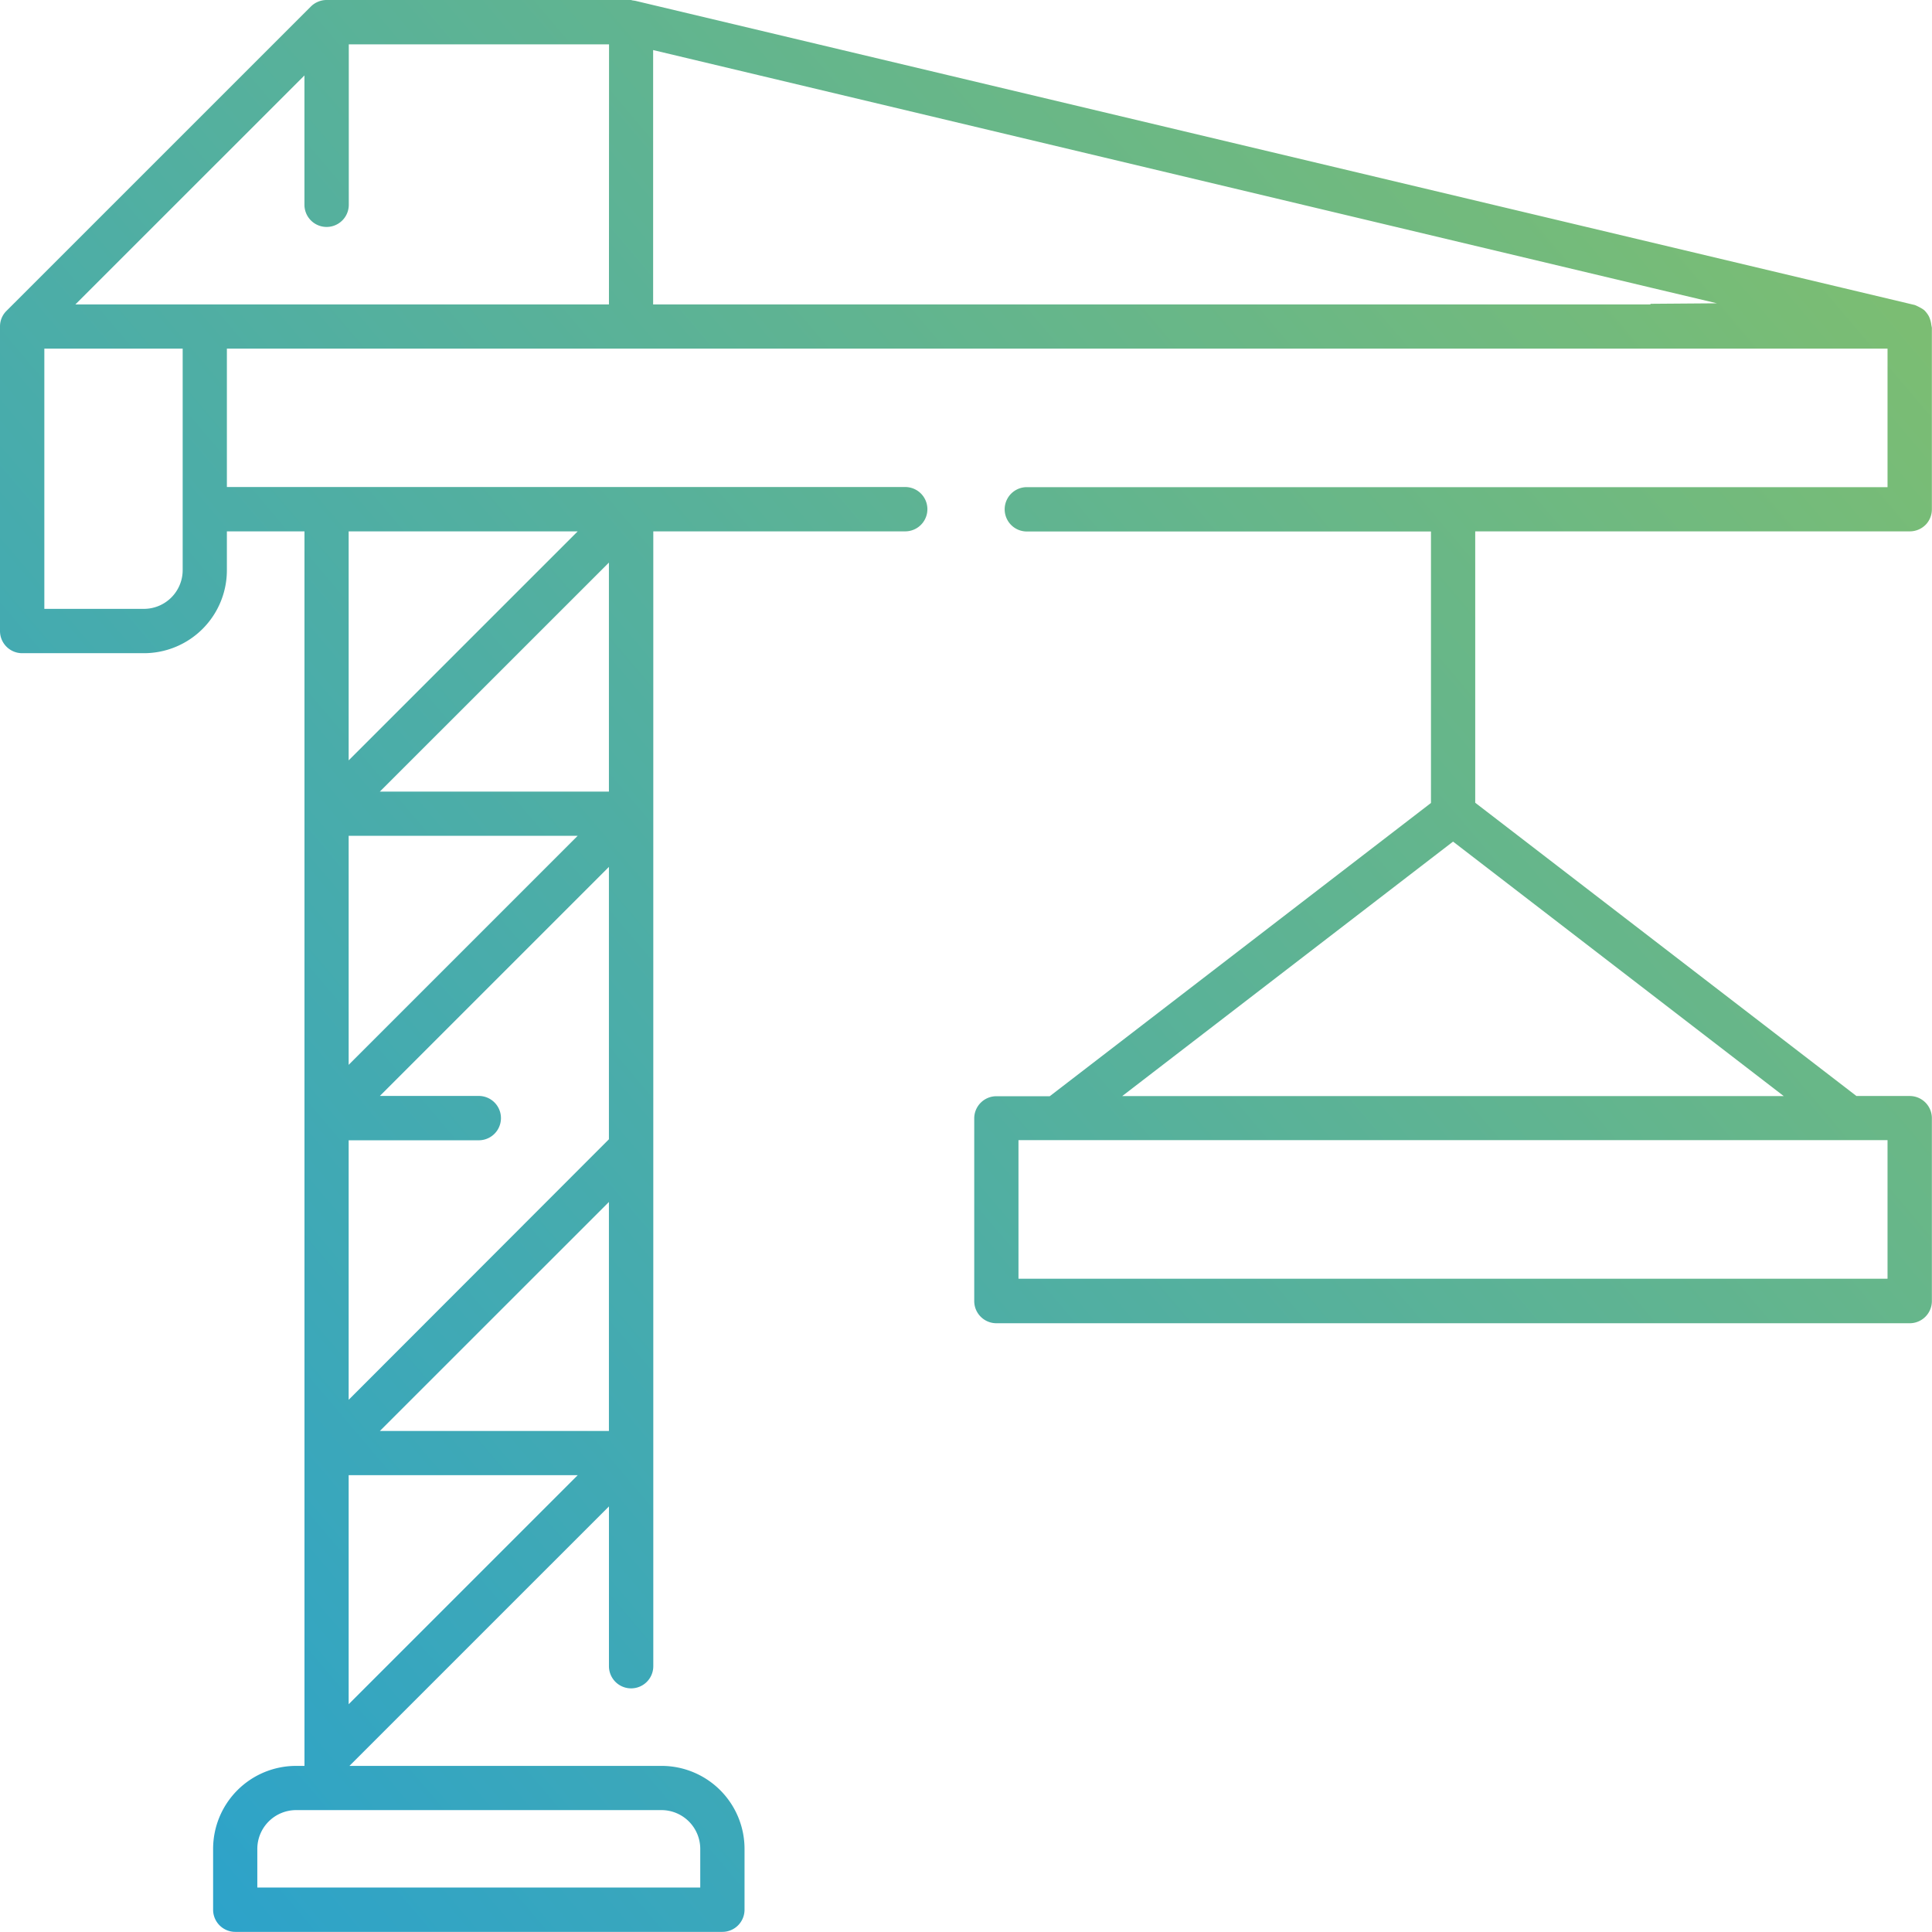 <svg xmlns="http://www.w3.org/2000/svg" width="61.004" height="61"><defs><linearGradient id="a" x1=".858" y1=".08" x2="-.143" y2="1" gradientUnits="objectBoundingBox"><stop offset="0" stop-color="#7bbd73"/><stop offset="1" stop-color="#1f9ed9"/></linearGradient><clipPath id="b"><path data-name="Rectangle 2724" fill="url(#a)" d="M0 0h61.004v61H0z"/></clipPath></defs><g data-name="Group 1805"><g data-name="Group 1804" clip-path="url(#b)"><path data-name="Path 4273" d="M60.8 16.573a.7.7 0 00.2-.493v-5.732l-.018-.091a.747.747 0 00-.031-.149.767.767 0 00-.044-.117.668.668 0 00-.072-.11.693.693 0 00-.076-.086.756.756 0 00-.122-.079 1.615 1.615 0 00-.173-.084L20.057.025l-.089-.013L19.925 0h-9.614a.684.684 0 00-.266.054.688.688 0 00-.228.151L.2 9.821a.676.676 0 00-.149.225.694.694 0 00-.051.265v9.614a.7.7 0 00.7.7h3.843A2.62 2.62 0 007.164 18v-1.222h2.45v38.981H9.35a2.621 2.621 0 00-2.621 2.621v1.92a.7.7 0 00.7.7h15.38a.7.7 0 00.7-.7v-1.92a2.621 2.621 0 00-2.62-2.621h-9.855l8.194-8.193v5.045a.7.7 0 101.4 0V16.778h7.955a.7.7 0 000-1.4H7.164v-4.369H59.6v4.373H32.423a.7.7 0 000 1.4h12.761v8.572l-12.038 9.26h-1.684a.7.7 0 00-.7.7v5.768a.7.7 0 00.7.7H60.3a.7.7 0 00.7-.7v-5.775a.7.7 0 00-.7-.7h-1.682l-12.037-9.26v-8.569H60.3a.7.7 0 00.494-.2M20.887 57.155a1.226 1.226 0 011.224 1.225v1.22H8.125v-1.22a1.226 1.226 0 011.225-1.225zm-1.66-11.971h-7.233l7.233-7.231zm0-20.189h-7.233l7.233-7.231zm-8.218-8.217h7.232l-7.232 7.231zm0 9.613h7.232l-7.232 7.232zm0 9.614h4.109a.7.7 0 000-1.4h-3.124l7.233-7.232v8.6L11.009 44.2zm0 10.575h7.232l-7.232 7.232zM5.768 18a1.224 1.224 0 01-1.224 1.225H1.4v-8.216h4.368zm13.46-8.388H2.381l7.232-7.23v4.084a.7.7 0 101.4 0V1.4h8.218zm32.887 0H20.623V1.581l31.552 7.513 2.04.483-2.1.016zM59.6 40.377H32.159V36H59.6zm-3.278-5.768H35.435l10.446-8.035z" fill="url(#a)"/></g></g></svg>